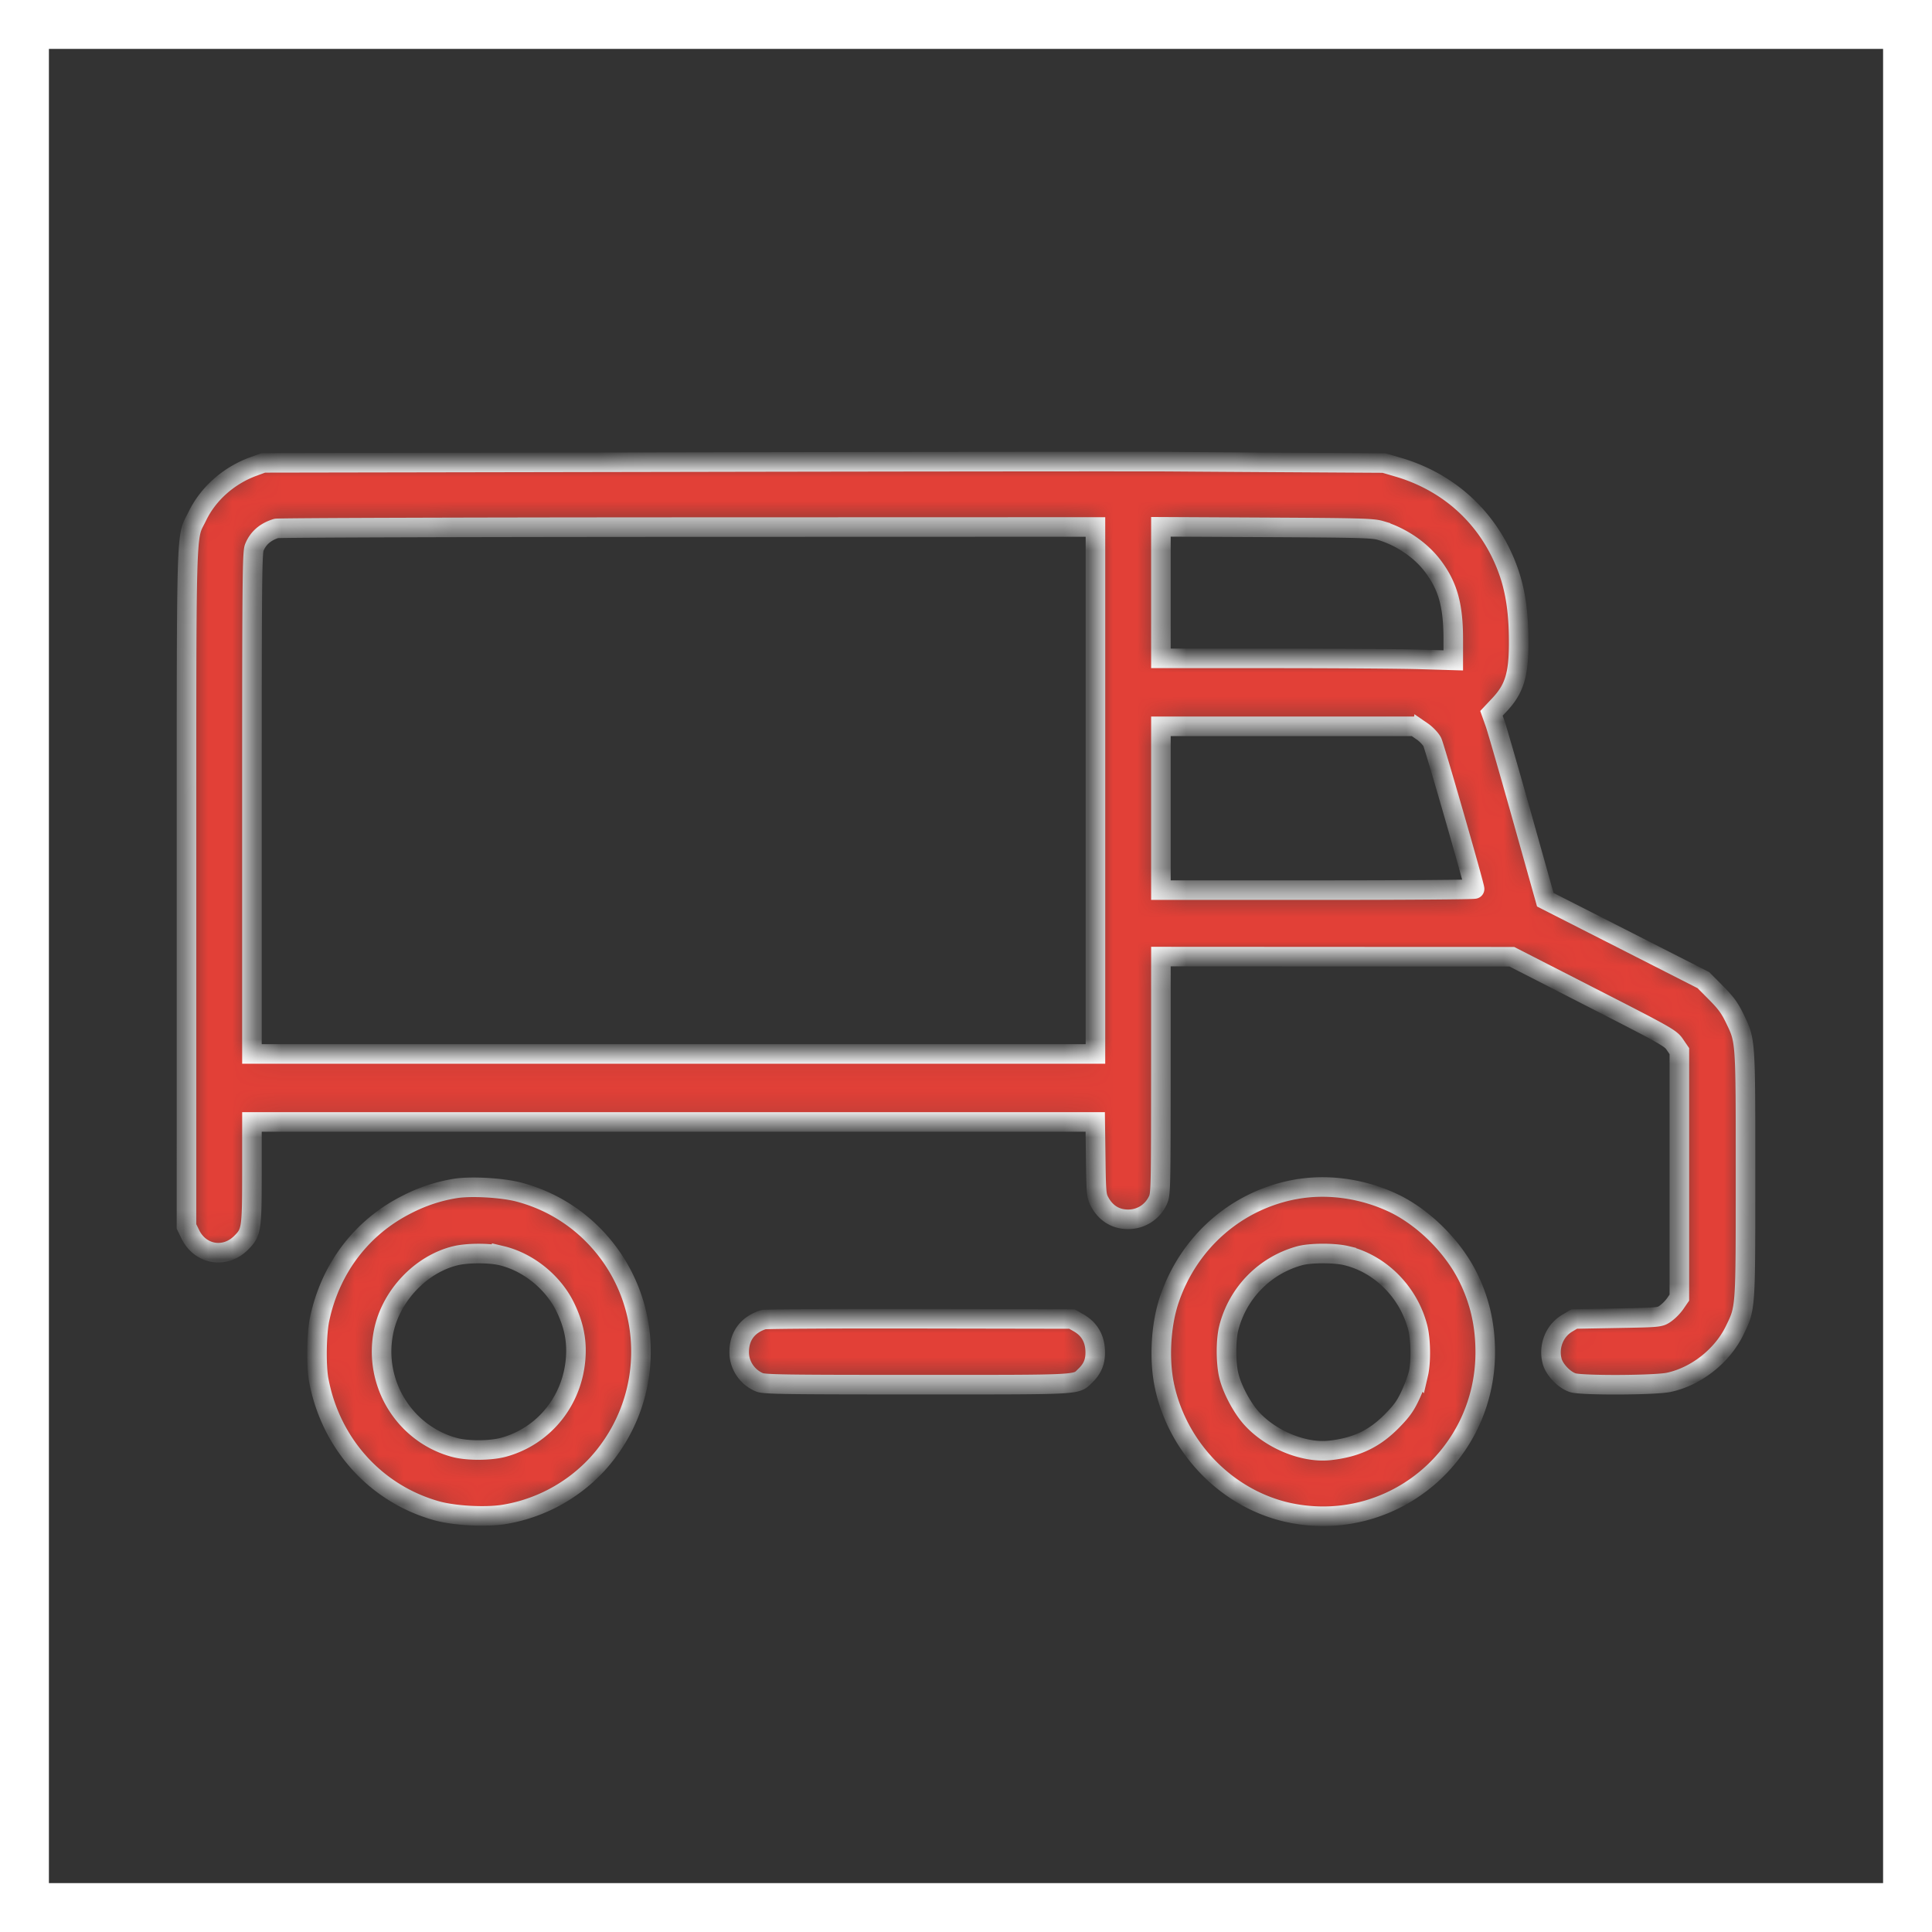 <svg width="79" height="79" fill="none" xmlns="http://www.w3.org/2000/svg"><rect width="100%" height="100%" fill="#333333" stroke="none"/><mask id="a" fill="#fff"><path fill-rule="evenodd" clip-rule="evenodd" d="M28.388 18.895l-17.619.031-.405.148c-1.008.367-1.85 1.112-2.295 2.032-.475.983-.442-.156-.443 15.233l-.001 13.81.163.333c.41.833 1.424.994 2.08.328.417-.423.434-.54.434-2.907v-2.026h34.482l.02 1.5c.019 1.395.03 1.52.154 1.754.253.477.656.727 1.174.727.53 0 .998-.303 1.22-.79.11-.24.115-.517.117-5.103l.001-4.85 7.175.004 7.176.003 3.237 1.656c3.06 1.564 3.248 1.67 3.424 1.929l.187.274V53.06l-.17.247a1.878 1.878 0 01-.4.405c-.228.157-.24.159-1.978.19l-1.748.032-.294.175c-.519.31-.771.95-.611 1.553.093.35.503.774.85.88.384.116 3.344.103 3.915-.017 1.12-.237 2.188-1.077 2.696-2.121.455-.936.446-.81.446-6.379 0-5.562.008-5.45-.441-6.382-.206-.426-.365-.643-.77-1.05l-.51-.514-3.233-1.645-3.233-1.644-.956-3.403c-.526-1.871-1.021-3.586-1.1-3.81l-.146-.409.332-.353c.6-.638.78-1.218.782-2.514.002-1.548-.203-2.594-.718-3.662-.837-1.733-2.324-2.982-4.212-3.536l-.58-.17-3.361-.02c-1.85-.01-4.23-.026-5.292-.034-1.061-.009-9.858-.002-19.549.016zm16.405 13.427v10.774H10.302V32.858c0-9.099.01-10.265.097-10.473.158-.385.453-.64.899-.777.086-.027 7.657-.051 16.825-.054l16.67-.005v10.773zm11.658-10.63c.852.256 1.648.8 2.148 1.468.607.812.825 1.599.825 2.977v.866l-1.411-.042c-.776-.022-3.466-.041-5.977-.041H47.47v-5.378l4.312.022c3.83.019 4.35.033 4.669.128zm1.7 8.213c.165.113.351.31.415.435.096.193 1.73 5.867 1.73 6.01 0 .027-2.886.048-6.413.048H47.47V29.7h10.383l.298.206zM18.62 48.596a6.59 6.59 0 00-1.998.663c-1.84.93-3.114 2.61-3.552 4.682-.127.6-.146 1.9-.036 2.489.484 2.6 2.331 4.65 4.821 5.346.713.199 1.949.27 2.72.155a6.661 6.661 0 003.867-2.08c2.434-2.695 2.344-6.806-.204-9.368a6.632 6.632 0 00-3.027-1.74c-.681-.177-1.95-.25-2.591-.147zm34.36.036c-2.414.438-4.377 2.155-5.171 4.525-.347 1.035-.423 2.45-.19 3.529.572 2.645 2.719 4.751 5.313 5.21 4.085.723 7.8-2.422 7.8-6.602 0-1.121-.223-2.099-.7-3.067-.63-1.276-1.86-2.485-3.118-3.064-1.244-.572-2.654-.762-3.933-.53zm-32.467 2.714c1.089.26 2.114 1.091 2.607 2.114.336.696.467 1.32.423 2.022-.11 1.774-1.291 3.247-2.967 3.7-.524.142-1.46.145-1.976.008-2.066-.55-3.347-2.64-2.912-4.75.301-1.46 1.518-2.744 2.927-3.09.495-.122 1.397-.123 1.898-.004zm34.538-.003c1.395.334 2.55 1.496 2.92 2.938.127.494.14 1.41.027 1.896a5.76 5.76 0 01-.332.885c-.202.431-.35.637-.756 1.05-.714.724-1.457 1.076-2.528 1.195-1.074.12-2.452-.453-3.234-1.343-.385-.439-.78-1.194-.904-1.731-.122-.523-.122-1.445 0-1.923a4.108 4.108 0 012.893-2.96c.445-.122 1.421-.125 1.914-.007zM31.22 53.96c-.646.203-.995.67-.995 1.333 0 .53.327 1.018.823 1.228.204.087.97.098 6.46.098 6.818 0 6.47.019 6.87-.367.312-.3.431-.614.403-1.064-.03-.489-.259-.859-.676-1.096l-.277-.158-6.226-.011c-3.424-.006-6.296.01-6.382.037z"/></mask><path fill-rule="evenodd" clip-rule="evenodd" d="M28.388 18.895l-17.619.031-.405.148c-1.008.367-1.85 1.112-2.295 2.032-.475.983-.442-.156-.443 15.233l-.001 13.81.163.333c.41.833 1.424.994 2.08.328.417-.423.434-.54.434-2.907v-2.026h34.482l.02 1.5c.019 1.395.03 1.52.154 1.754.253.477.656.727 1.174.727.53 0 .998-.303 1.22-.79.11-.24.115-.517.117-5.103l.001-4.85 7.175.004 7.176.003 3.237 1.656c3.06 1.564 3.248 1.67 3.424 1.929l.187.274V53.06l-.17.247a1.878 1.878 0 01-.4.405c-.228.157-.24.159-1.978.19l-1.748.032-.294.175c-.519.31-.771.95-.611 1.553.093.35.503.774.85.88.384.116 3.344.103 3.915-.017 1.12-.237 2.188-1.077 2.696-2.121.455-.936.446-.81.446-6.379 0-5.562.008-5.45-.441-6.382-.206-.426-.365-.643-.77-1.05l-.51-.514-3.233-1.645-3.233-1.644-.956-3.403c-.526-1.871-1.021-3.586-1.1-3.81l-.146-.409.332-.353c.6-.638.78-1.218.782-2.514.002-1.548-.203-2.594-.718-3.662-.837-1.733-2.324-2.982-4.212-3.536l-.58-.17-3.361-.02c-1.85-.01-4.23-.026-5.292-.034-1.061-.009-9.858-.002-19.549.016zm16.405 13.427v10.774H10.302V32.858c0-9.099.01-10.265.097-10.473.158-.385.453-.64.899-.777.086-.027 7.657-.051 16.825-.054l16.67-.005v10.773zm11.658-10.63c.852.256 1.648.8 2.148 1.468.607.812.825 1.599.825 2.977v.866l-1.411-.042c-.776-.022-3.466-.041-5.977-.041H47.47v-5.378l4.312.022c3.83.019 4.35.033 4.669.128zm1.7 8.213c.165.113.351.31.415.435.096.193 1.73 5.867 1.73 6.01 0 .027-2.886.048-6.413.048H47.47V29.7h10.383l.298.206zM18.62 48.596a6.59 6.59 0 00-1.998.663c-1.84.93-3.114 2.61-3.552 4.682-.127.6-.146 1.9-.036 2.489.484 2.6 2.331 4.65 4.821 5.346.713.199 1.949.27 2.72.155a6.661 6.661 0 003.867-2.08c2.434-2.695 2.344-6.806-.204-9.368a6.632 6.632 0 00-3.027-1.74c-.681-.177-1.95-.25-2.591-.147zm34.36.036c-2.414.438-4.377 2.155-5.171 4.525-.347 1.035-.423 2.45-.19 3.529.572 2.645 2.719 4.751 5.313 5.21 4.085.723 7.8-2.422 7.8-6.602 0-1.121-.223-2.099-.7-3.067-.63-1.276-1.86-2.485-3.118-3.064-1.244-.572-2.654-.762-3.933-.53zm-32.467 2.714c1.089.26 2.114 1.091 2.607 2.114.336.696.467 1.32.423 2.022-.11 1.774-1.291 3.247-2.967 3.7-.524.142-1.46.145-1.976.008-2.066-.55-3.347-2.64-2.912-4.75.301-1.46 1.518-2.744 2.927-3.09.495-.122 1.397-.123 1.898-.004zm34.538-.003c1.395.334 2.55 1.496 2.92 2.938.127.494.14 1.41.027 1.896a5.76 5.76 0 01-.332.885c-.202.431-.35.637-.756 1.05-.714.724-1.457 1.076-2.528 1.195-1.074.12-2.452-.453-3.234-1.343-.385-.439-.78-1.194-.904-1.731-.122-.523-.122-1.445 0-1.923a4.108 4.108 0 012.893-2.96c.445-.122 1.421-.125 1.914-.007zM31.22 53.96c-.646.203-.995.67-.995 1.333 0 .53.327 1.018.823 1.228.204.087.97.098 6.46.098 6.818 0 6.47.019 6.87-.367.312-.3.431-.614.403-1.064-.03-.489-.259-.859-.676-1.096l-.277-.158-6.226-.011c-3.424-.006-6.296.01-6.382.037z" fill="#E24037" stroke="#fff" stroke-width=".8" mask="url(#a)"/><path stroke="#fff" stroke-width="2" d="M1 1h77v77H1z"/></svg>